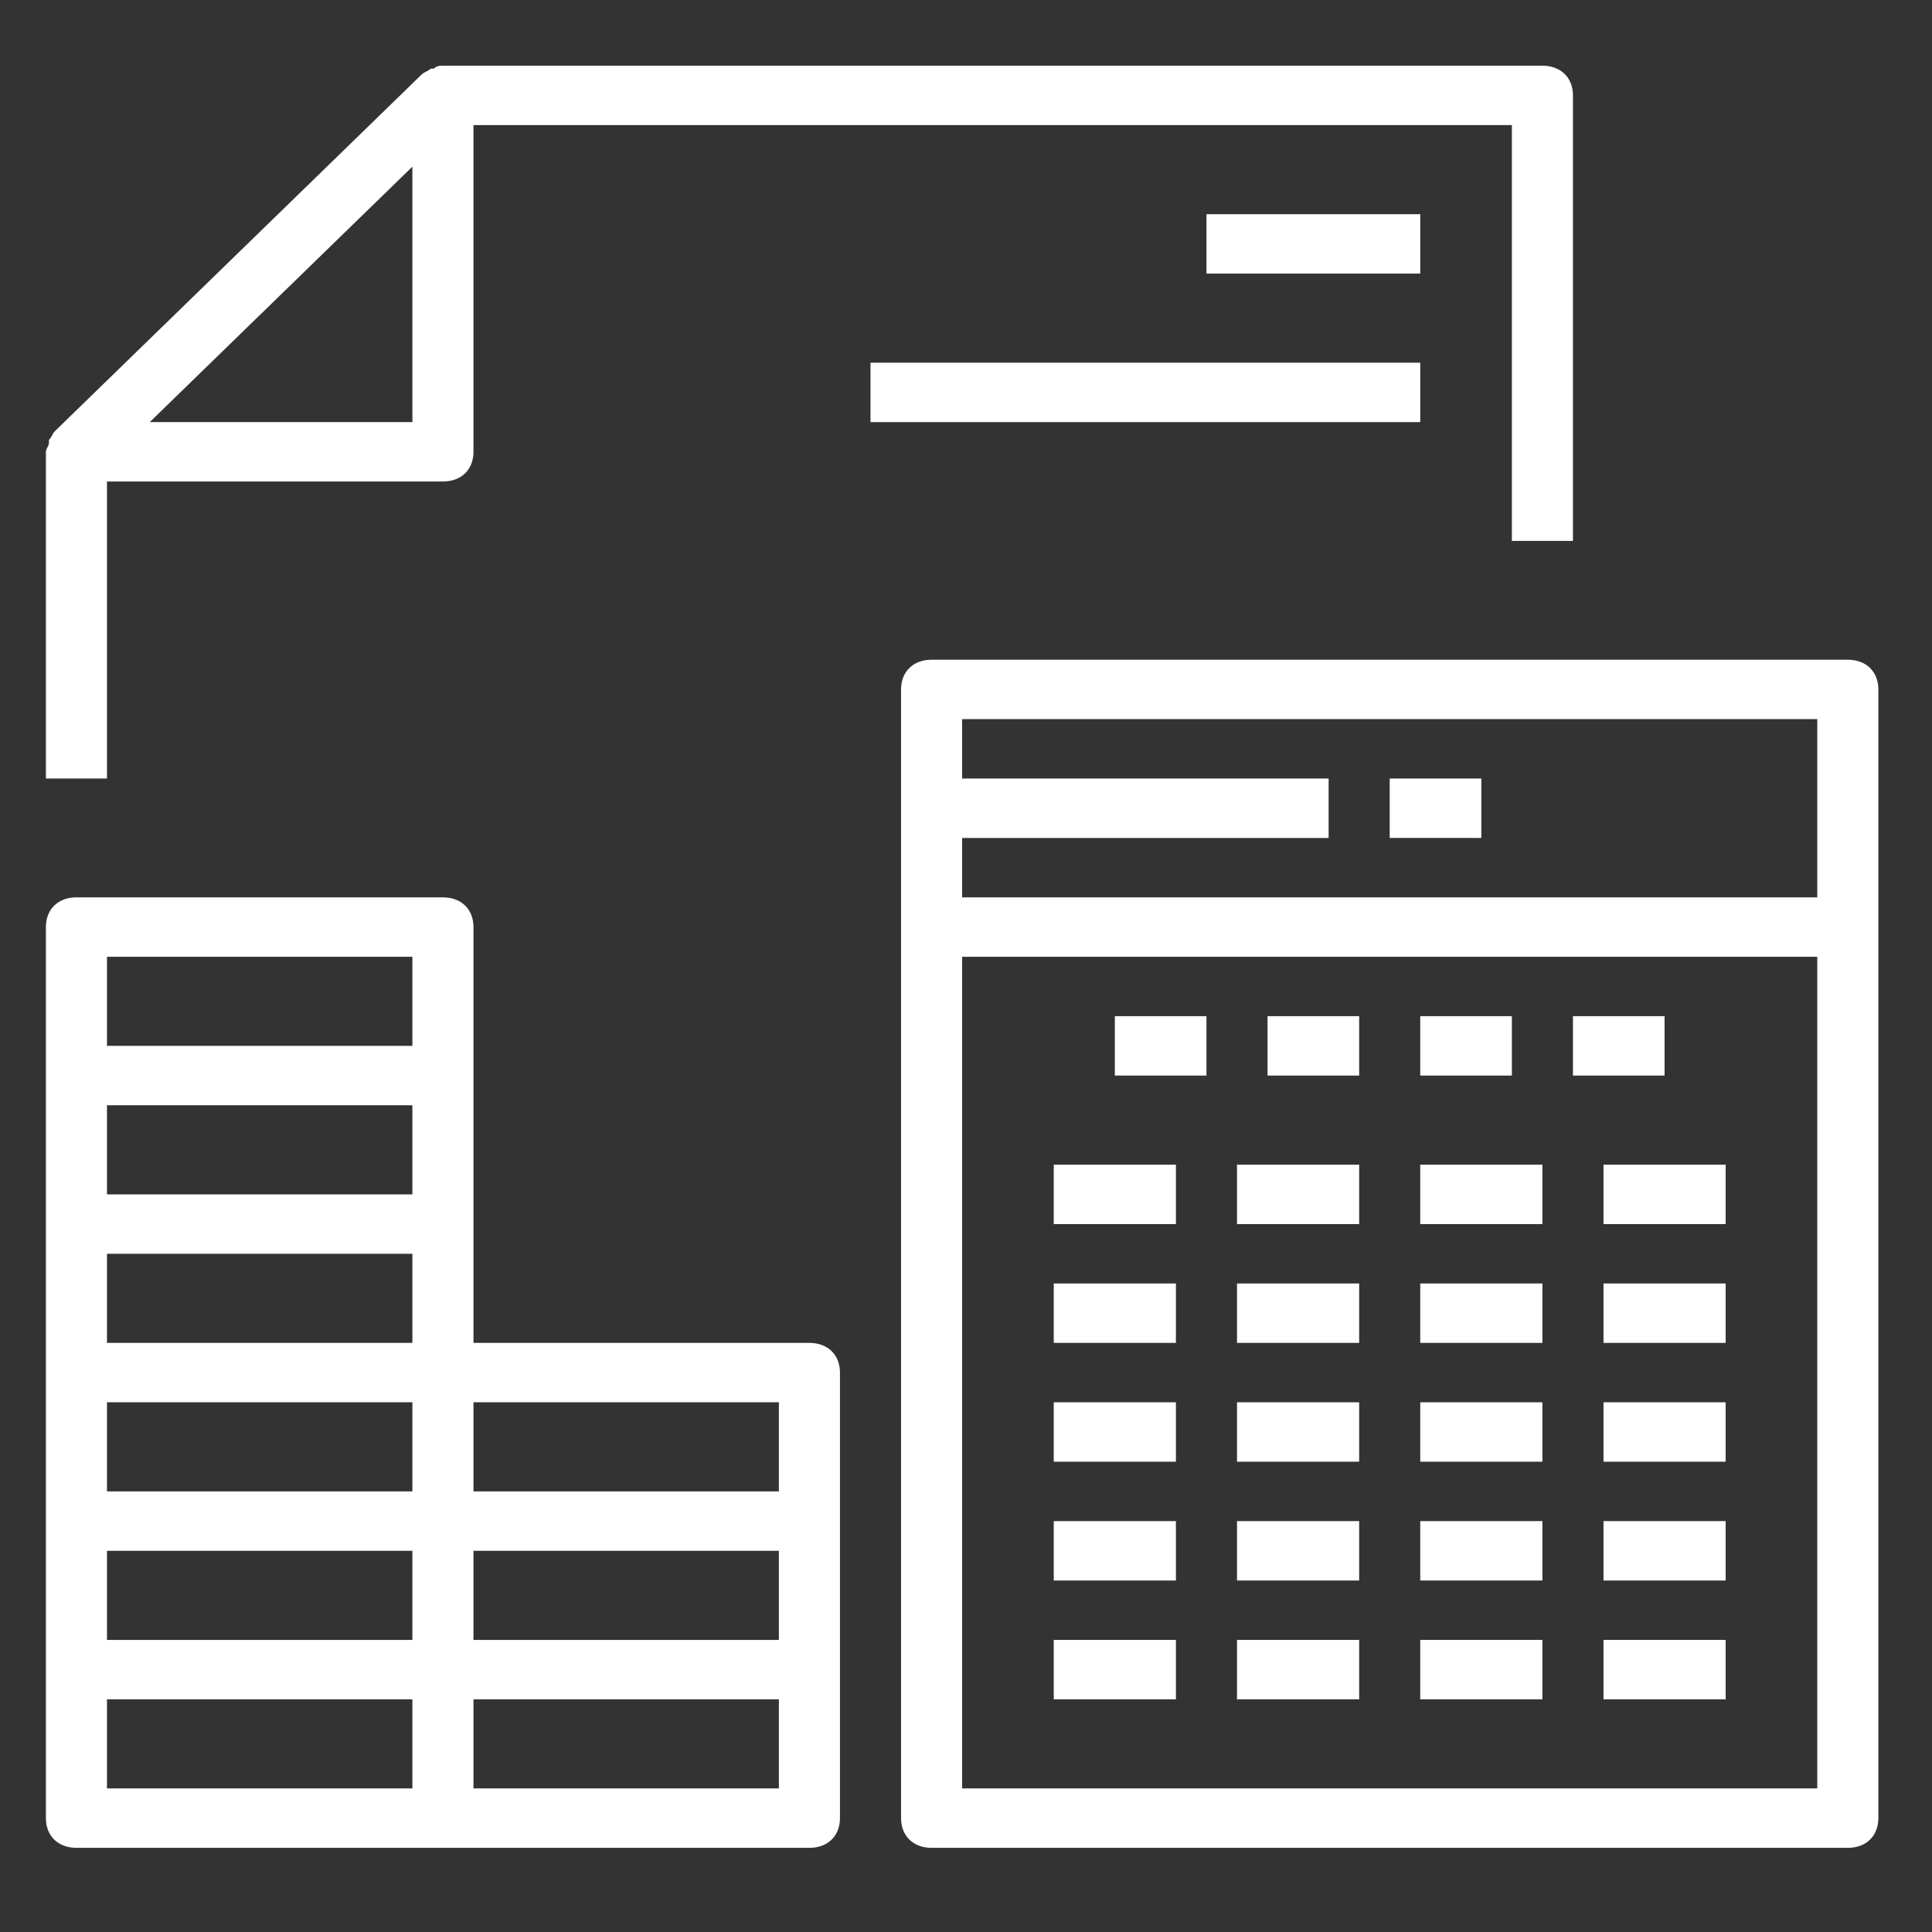 <?xml version="1.0" encoding="UTF-8" standalone="no"?>
<!-- Generator: Adobe Illustrator 19.0.0, SVG Export Plug-In . SVG Version: 6.00 Build 0)  -->

<svg
   version="1.1"
   id="Capa_1"
   x="0px"
   y="0px"
   viewBox="0 0 500 500"
   xml:space="preserve"
   sodipodi:docname="accounting-svgrepo-com.svg"
   inkscape:version="1.1 (c68e22c387, 2021-05-23)"
   width="500"
   height="500"
   xmlns:inkscape="http://www.inkscape.org/namespaces/inkscape"
   xmlns:sodipodi="http://sodipodi.sourceforge.net/DTD/sodipodi-0.dtd"
   xmlns="http://www.w3.org/2000/svg"
   xmlns:svg="http://www.w3.org/2000/svg"><rect x="0" y="0" width="500" height="500" fill="#333333" stroke="none"/><defs
   id="defs99" /><sodipodi:namedview
   id="namedview97"
   pagecolor="#ffffff"
   bordercolor="#666666"
   borderopacity="1.0"
   inkscape:pageshadow="2"
   inkscape:pageopacity="0.0"
   inkscape:pagecheckerboard="0"
   showgrid="false"
   inkscape:zoom="0.61282588"
   inkscape:cx="221.10685"
   inkscape:cy="258.6379"
   inkscape:window-width="1920"
   inkscape:window-height="1017"
   inkscape:window-x="-8"
   inkscape:window-y="-8"
   inkscape:window-maximized="1"
   inkscape:current-layer="Capa_1" />

<g
   id="g66"
   transform="translate(252.9,210.729)">
</g>
<g
   id="g68"
   transform="translate(252.9,210.729)">
</g>
<g
   id="g70"
   transform="translate(252.9,210.729)">
</g>
<g
   id="g72"
   transform="translate(252.9,210.729)">
</g>
<g
   id="g74"
   transform="translate(252.9,210.729)">
</g>
<g
   id="g76"
   transform="translate(252.9,210.729)">
</g>
<g
   id="g78"
   transform="translate(252.9,210.729)">
</g>
<g
   id="g80"
   transform="translate(252.9,210.729)">
</g>
<g
   id="g82"
   transform="translate(252.9,210.729)">
</g>
<g
   id="g84"
   transform="translate(252.9,210.729)">
</g>
<g
   id="g86"
   transform="translate(252.9,210.729)">
</g>
<g
   id="g88"
   transform="translate(252.9,210.729)">
</g>
<g
   id="g90"
   transform="translate(252.9,210.729)">
</g>
<g
   id="g92"
   transform="translate(252.9,210.729)">
</g>
<g
   id="g94"
   transform="translate(252.9,210.729)">
</g>
<g
   id="g64"
   transform="matrix(7.904,0,0,7.687,11.878,16.998)"
   style="fill:#ffffff;fill-opacity:1">
	<g
   id="g62"
   style="fill:#ffffff;fill-opacity:1">
		<path
   d="M 59,20 H 29 c -0.6,0 -1,0.4 -1,1 v 38 c 0,0.6 0.4,1 1,1 h 30 c 0.6,0 1,-0.4 1,-1 V 21 c 0,-0.6 -0.4,-1 -1,-1 z m -1,2 v 6 H 30 c 0,-0.6 0,-1.6 0,-2 H 42 V 24 H 30 c 0,-0.2 0,-2 0,-2 z M 30,58 c 0,0 0,-18.3 0,-28 h 28 v 28 z"
   id="path2"
   style="fill:#ffffff;fill-opacity:1" />
		<rect
   x="35"
   y="32"
   width="3"
   height="2"
   id="rect4"
   style="fill:#ffffff;fill-opacity:1" />
		<rect
   x="40"
   y="32"
   width="3"
   height="2"
   id="rect6"
   style="fill:#ffffff;fill-opacity:1" />
		<rect
   x="45"
   y="32"
   width="3"
   height="2"
   id="rect8"
   style="fill:#ffffff;fill-opacity:1" />
		<rect
   x="50"
   y="32"
   width="3"
   height="2"
   id="rect10"
   style="fill:#ffffff;fill-opacity:1" />
		<rect
   x="33"
   y="37"
   width="4"
   height="2"
   id="rect12"
   style="fill:#ffffff;fill-opacity:1" />
		<rect
   x="39"
   y="37"
   width="4"
   height="2"
   id="rect14"
   style="fill:#ffffff;fill-opacity:1" />
		<rect
   x="45"
   y="37"
   width="4"
   height="2"
   id="rect16"
   style="fill:#ffffff;fill-opacity:1" />
		<rect
   x="51"
   y="37"
   width="4"
   height="2"
   id="rect18"
   style="fill:#ffffff;fill-opacity:1" />
		<rect
   x="33"
   y="41"
   width="4"
   height="2"
   id="rect20"
   style="fill:#ffffff;fill-opacity:1" />
		<rect
   x="39"
   y="41"
   width="4"
   height="2"
   id="rect22"
   style="fill:#ffffff;fill-opacity:1" />
		<rect
   x="45"
   y="41"
   width="4"
   height="2"
   id="rect24"
   style="fill:#ffffff;fill-opacity:1" />
		<rect
   x="51"
   y="41"
   width="4"
   height="2"
   id="rect26"
   style="fill:#ffffff;fill-opacity:1" />
		<rect
   x="33"
   y="45"
   width="4"
   height="2"
   id="rect28"
   style="fill:#ffffff;fill-opacity:1" />
		<rect
   x="39"
   y="45"
   width="4"
   height="2"
   id="rect30"
   style="fill:#ffffff;fill-opacity:1" />
		<rect
   x="45"
   y="45"
   width="4"
   height="2"
   id="rect32"
   style="fill:#ffffff;fill-opacity:1" />
		<rect
   x="51"
   y="45"
   width="4"
   height="2"
   id="rect34"
   style="fill:#ffffff;fill-opacity:1" />
		<rect
   x="33"
   y="49"
   width="4"
   height="2"
   id="rect36"
   style="fill:#ffffff;fill-opacity:1" />
		<rect
   x="39"
   y="49"
   width="4"
   height="2"
   id="rect38"
   style="fill:#ffffff;fill-opacity:1" />
		<rect
   x="45"
   y="49"
   width="4"
   height="2"
   id="rect40"
   style="fill:#ffffff;fill-opacity:1" />
		<rect
   x="51"
   y="49"
   width="4"
   height="2"
   id="rect42"
   style="fill:#ffffff;fill-opacity:1" />
		<rect
   x="33"
   y="53"
   width="4"
   height="2"
   id="rect44"
   style="fill:#ffffff;fill-opacity:1" />
		<rect
   x="39"
   y="53"
   width="4"
   height="2"
   id="rect46"
   style="fill:#ffffff;fill-opacity:1" />
		<rect
   x="45"
   y="53"
   width="4"
   height="2"
   id="rect48"
   style="fill:#ffffff;fill-opacity:1" />
		<rect
   x="51"
   y="53"
   width="4"
   height="2"
   id="rect50"
   style="fill:#ffffff;fill-opacity:1" />
		<path
   d="m 2,14 h 11 c 0.6,0 1,-0.4 1,-1 V 2 h 34 v 14 h 2 V 1 C 50,0.4 49.6,0 49,0 H 13 v 0 c -0.1,0 -0.2,0 -0.3,0.1 h -0.1 c -0.1,0.1 -0.2,0.1 -0.3,0.2 l -12,12 c -0.1,0.1 -0.1,0.2 -0.2,0.3 v 0.1 C 0.1,12.8 0,12.9 0,13 v 0 11 H 2 C 2,24 2,15.1 2,14 Z M 12,12 H 3.4 L 7.7,7.7 12,3.4 Z"
   id="path52"
   style="fill:#ffffff;fill-opacity:1" />
		<path
   d="M 25,43 H 14 v -4 -5 -5 c 0,-0.6 -0.4,-1 -1,-1 H 1 c -0.6,0 -1,0.4 -1,1 v 5 5 5 5 5 5 c 0,0.6 0.4,1 1,1 h 12 12 c 0.6,0 1,-0.4 1,-1 v -5 -5 -5 c 0,-0.6 -0.4,-1 -1,-1 z M 2,45 h 10 v 3 H 2 Z M 12,43 H 2 v -3 h 10 z m 0,-5 H 2 V 35 H 12 Z M 2,50 h 10 v 3 H 2 Z m 12,0 h 10 v 3 H 14 Z M 24,48 H 14 V 45 H 24 Z M 2,30 h 10 v 3 H 2 Z m 0,25 h 10 v 3 H 2 Z m 22,3 H 14 v -3 h 10 z"
   id="path54"
   style="fill:#ffffff;fill-opacity:1" />
		<rect
   x="38"
   y="5"
   width="7"
   height="2"
   id="rect56"
   style="fill:#ffffff;fill-opacity:1" />
		<rect
   x="27"
   y="10"
   width="18"
   height="2"
   id="rect58"
   style="fill:#ffffff;fill-opacity:1" />
		<rect
   x="44"
   y="24"
   width="3"
   height="2"
   id="rect60"
   style="fill:#ffffff;fill-opacity:1" />
	</g>
</g></svg>
